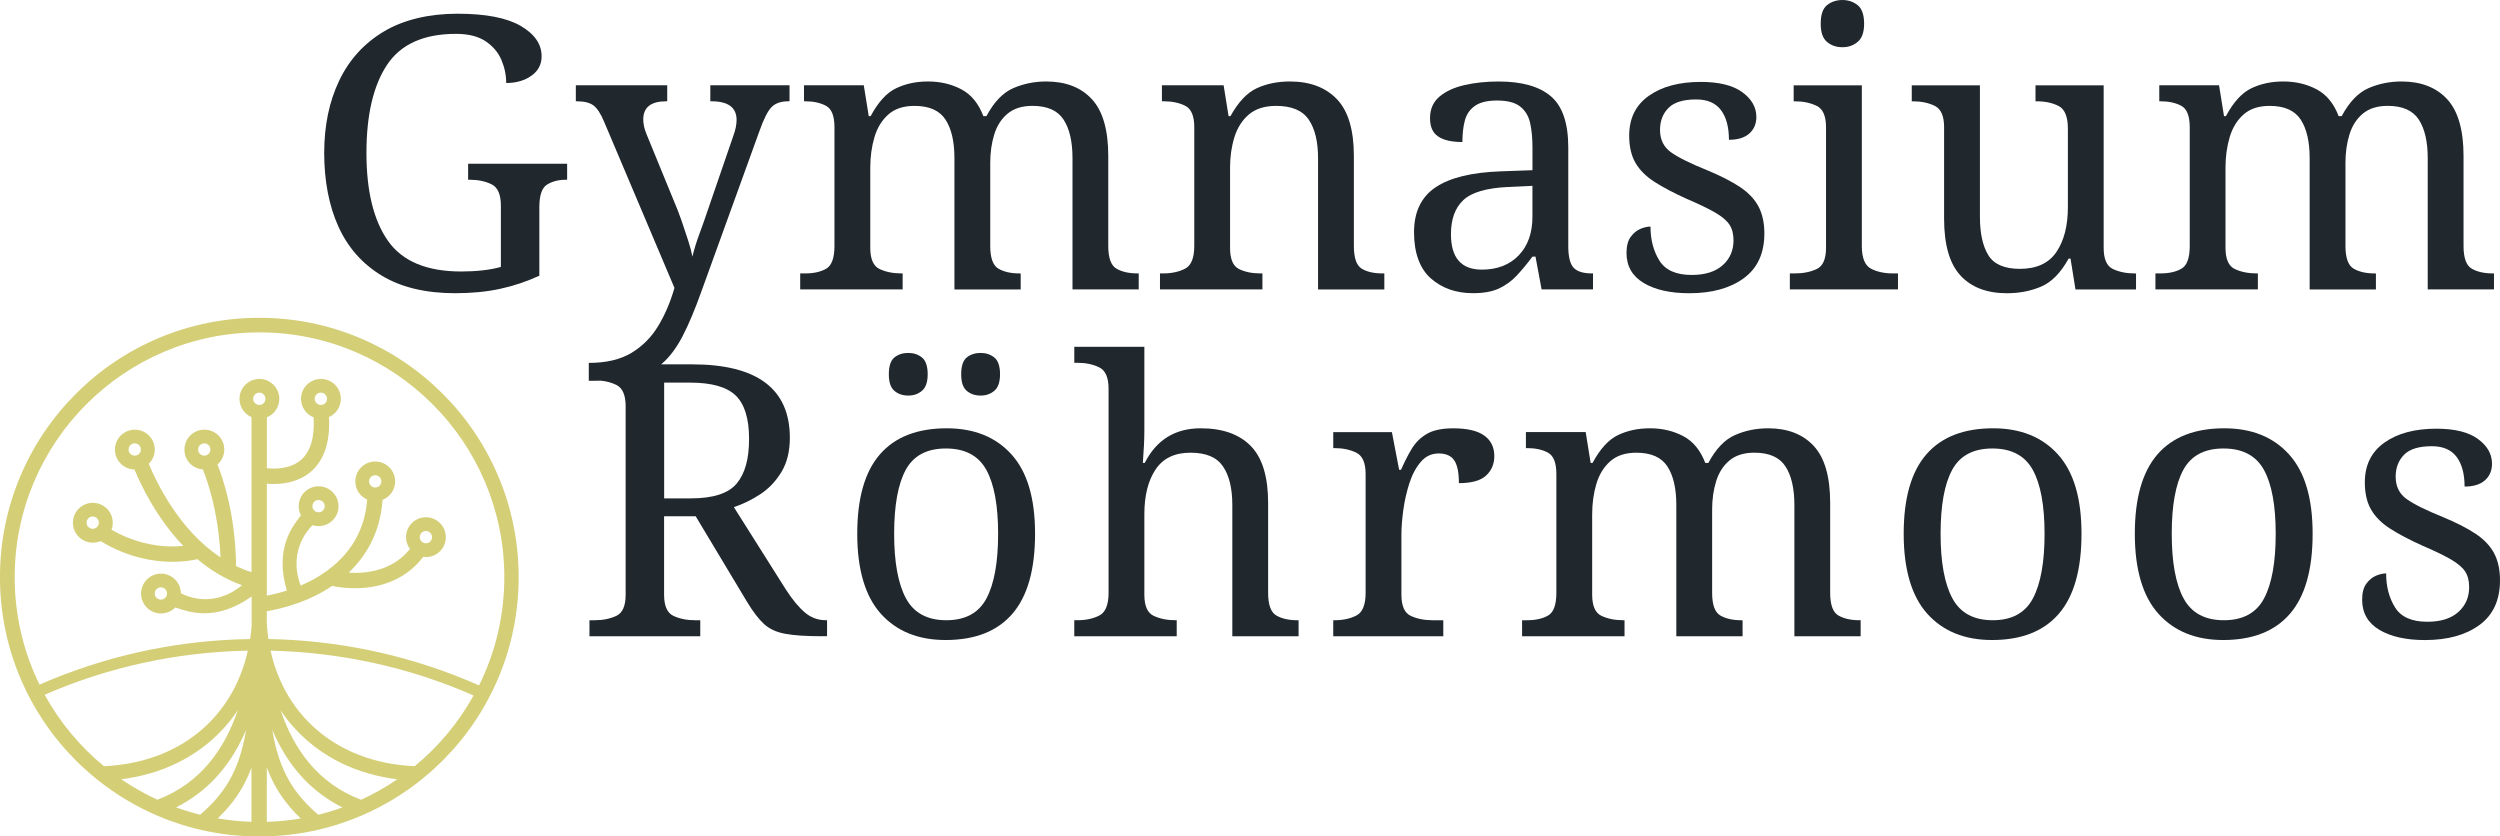 <svg xmlns="http://www.w3.org/2000/svg" id="Ebene_2" data-name="Ebene 2" viewBox="0 0 1342 449.01"><defs><style> .cls-1 { fill: #d4ce76; } .cls-2 { fill: #20272d; } </style></defs><g id="Ebene_1-2" data-name="Ebene 1"><g><g><path class="cls-2" d="M251.29,96.48h.82c4.5,0,8.41.82,11.75,2.45,3.34,1.64,5.01,5.45,5.01,11.45v32.91c-2.86.82-6.13,1.43-9.81,1.84-3.68.41-7.5.61-11.45.61-18.53,0-31.65-5.48-39.35-16.46-7.7-10.97-11.55-26.68-11.55-47.12s3.68-36.21,11.04-47.32c7.36-11.11,19.69-16.66,37-16.66,6.68,0,11.99,1.33,15.94,3.99,3.95,2.66,6.78,6,8.48,10.02,1.7,4.02,2.56,8.14,2.56,12.37,5.31,0,9.81-1.29,13.49-3.88,3.68-2.59,5.52-6.06,5.52-10.43,0-6.54-3.75-11.99-11.24-16.35-7.5-4.36-18.81-6.54-33.93-6.54s-28.82,3.17-39.45,9.51c-10.63,6.34-18.64,15.13-24.02,26.37-5.38,11.24-8.07,24.22-8.07,38.94s2.55,28.31,7.67,39.55,12.88,20,23.3,26.27c10.42,6.27,23.54,9.4,39.35,9.4,8.86,0,16.9-.79,24.12-2.35,7.22-1.56,14.24-3.92,21.05-7.05v-36.79c0-6.4,1.4-10.46,4.19-12.16,2.79-1.7,6.1-2.55,9.91-2.55h.82v-8.59h-53.15v8.59Z"/><path class="cls-2" d="M611.26,155.36v-8.59h-.61c-4.63,0-8.42-.85-11.34-2.56-2.93-1.7-4.39-5.76-4.39-12.16v-48.24c0-14.03-2.93-24.22-8.79-30.56-5.86-6.34-14.04-9.51-24.53-9.51-6.27,0-12.16,1.19-17.68,3.58-5.52,2.39-10.32,7.39-14.41,15.02h-1.64c-2.59-6.81-6.54-11.62-11.86-14.41-5.31-2.79-11.24-4.19-17.78-4.19s-11.96,1.19-17.07,3.58c-5.11,2.39-9.71,7.39-13.8,15.02h-1.02l-2.66-16.56h-32.09v8.59h.61c4.5,0,8.24.82,11.24,2.45,3,1.64,4.5,5.45,4.5,11.45v63.78c0,6.41-1.47,10.46-4.39,12.16-2.93,1.71-6.71,2.56-11.34,2.56h-2.66v8.59h54.99v-8.59h-.61c-4.5,0-8.42-.78-11.75-2.35-3.34-1.56-5.01-5.35-5.01-11.34v-43.13c0-5.86.75-11.31,2.25-16.35,1.5-5.04,3.99-9.1,7.46-12.16,3.47-3.07,8.14-4.6,14-4.6,7.9,0,13.46,2.45,16.66,7.36,3.2,4.91,4.8,11.79,4.8,20.65v70.52h35.57v-8.59h-.61c-4.63,0-8.42-.85-11.34-2.56-2.93-1.7-4.39-5.76-4.39-12.16v-44.77c0-5.45.72-10.49,2.15-15.13,1.43-4.63,3.81-8.35,7.15-11.14,3.34-2.79,7.8-4.19,13.39-4.19,7.9,0,13.46,2.45,16.66,7.36,3.2,4.91,4.8,11.79,4.8,20.65v70.52h35.57Z"/><path class="cls-2" d="M743.11,155.36v-8.59h-1.02c-4.63,0-8.35-.85-11.14-2.56-2.79-1.7-4.19-5.76-4.19-12.16v-48.24c0-14.03-3.03-24.22-9.1-30.56-6.07-6.34-14.48-9.51-25.25-9.51-6.54,0-12.44,1.19-17.68,3.58-5.25,2.39-9.98,7.39-14.21,15.02h-1.02l-2.66-16.56h-33.12v8.59h1.02c4.5,0,8.35.82,11.55,2.45,3.2,1.64,4.8,5.45,4.8,11.45v63.78c0,6.41-1.64,10.46-4.91,12.16-3.27,1.71-7.22,2.56-11.86,2.56h-1.64v8.59h54.99v-8.59h-1.02c-4.5,0-8.35-.78-11.55-2.35-3.2-1.56-4.8-5.35-4.8-11.34v-43.13c0-5.86.78-11.31,2.35-16.35,1.57-5.04,4.16-9.1,7.77-12.16,3.61-3.07,8.48-4.6,14.62-4.6,8.31,0,14.14,2.45,17.48,7.36,3.34,4.91,5.01,11.79,5.01,20.65v70.52h35.57Z"/><path class="cls-2" d="M824.26,137.78l3.27,17.58h27.6v-8.59h-.61c-4.63,0-7.9-1.02-9.81-3.07-1.91-2.04-2.86-5.93-2.86-11.65v-52.94c0-12.95-3.1-22.08-9.3-27.39-6.2-5.31-15.57-7.97-28.11-7.97-6.68,0-12.81.65-18.4,1.94-5.59,1.3-10.05,3.37-13.39,6.23-3.34,2.86-5.01,6.68-5.01,11.45s1.46,7.94,4.39,9.91c2.93,1.98,7.26,2.96,12.98,2.96,0-4.36.44-8.21,1.33-11.55.88-3.34,2.69-5.96,5.42-7.87,2.72-1.91,6.68-2.86,11.86-2.86,5.59,0,9.74,1.09,12.47,3.27,2.72,2.18,4.5,5.15,5.31,8.89.82,3.75,1.23,8.07,1.23,12.98v12.26l-16.97.61c-15.67.55-27.36,3.41-35.06,8.59-7.7,5.18-11.55,13.22-11.55,24.12s3,19.42,8.99,24.73c6,5.31,13.56,7.97,22.69,7.97,5.72,0,10.39-.85,14-2.56,3.61-1.7,6.78-4.02,9.51-6.95,2.72-2.93,5.52-6.3,8.38-10.12h1.64ZM795.43,144.73c-11.04,0-16.56-6.34-16.56-19.01,0-8.04,2.21-14.14,6.64-18.3,4.43-4.16,12.43-6.51,24.02-7.05l13.08-.61v16.56c0,8.72-2.45,15.64-7.36,20.75-4.91,5.11-11.52,7.67-19.83,7.67Z"/><path class="cls-2" d="M924.72,142.38c-3.88,3.48-9.44,5.21-16.66,5.21-8.31,0-14.07-2.56-17.27-7.67-3.2-5.11-4.8-11.21-4.8-18.29-1.64,0-3.44.41-5.42,1.23-1.98.82-3.71,2.25-5.21,4.29-1.5,2.04-2.25,4.91-2.25,8.59,0,7.09,3.07,12.47,9.2,16.15,6.13,3.68,14.31,5.52,24.53,5.52,12.13,0,21.87-2.69,29.23-8.07,7.36-5.38,11.04-13.39,11.04-24.02,0-5.72-1.06-10.56-3.17-14.51-2.11-3.95-5.42-7.43-9.91-10.42-4.5-3-10.36-6-17.58-8.99-9.13-3.68-15.64-6.92-19.52-9.71-3.88-2.79-5.83-6.78-5.83-11.96,0-4.77,1.5-8.69,4.5-11.75,3-3.07,7.97-4.6,14.92-4.6,5.99,0,10.42,1.91,13.29,5.72,2.86,3.82,4.29,9.13,4.29,15.94,4.77,0,8.41-1.12,10.94-3.37,2.52-2.25,3.78-5.21,3.78-8.89,0-5.18-2.52-9.61-7.56-13.29-5.04-3.68-12.47-5.52-22.28-5.52-11.58,0-20.89,2.49-27.9,7.46-7.02,4.98-10.53,12.1-10.53,21.36,0,5.86,1.12,10.73,3.37,14.62,2.25,3.88,5.65,7.29,10.22,10.22,4.56,2.93,10.32,5.96,17.27,9.1,6.68,2.86,11.82,5.35,15.43,7.46,3.61,2.11,6.13,4.26,7.56,6.44,1.43,2.18,2.15,4.98,2.15,8.38,0,5.45-1.94,9.91-5.83,13.39Z"/><path class="cls-2" d="M980.73,22.49c2.25,1.91,5.01,2.86,8.28,2.86s5.86-.95,8.18-2.86c2.32-1.91,3.47-5.18,3.47-9.81s-1.16-8.07-3.47-9.91c-2.32-1.84-5.04-2.76-8.18-2.76s-6.03.92-8.28,2.76c-2.25,1.84-3.37,5.15-3.37,9.91s1.12,7.91,3.37,9.81Z"/><path class="cls-2" d="M1004.34,144.21c-3.27-1.7-4.91-5.76-4.91-12.16V45.79h-36.59v8.59h.61c4.5,0,8.41.82,11.75,2.45,3.34,1.64,5.01,5.45,5.01,11.45v64.8c0,6-1.67,9.78-5.01,11.34-3.34,1.57-7.26,2.35-11.75,2.35h-2.66v8.59h58.05v-8.59h-2.66c-4.63,0-8.59-.85-11.86-2.56Z"/><path class="cls-2" d="M1038.58,56.83c3.34,1.64,5.01,5.45,5.01,11.45v49.06c0,14.04,2.93,24.22,8.79,30.56,5.86,6.34,14.17,9.51,24.94,9.51,6.68,0,12.81-1.19,18.4-3.58,5.59-2.38,10.49-7.39,14.72-15.02h1.02l2.66,16.56h32.5v-8.59h-.61c-4.5,0-8.42-.78-11.75-2.35-3.34-1.56-5.01-5.35-5.01-11.34V45.79h-36.59v8.59h.61c4.63,0,8.59.85,11.86,2.55,3.27,1.71,4.91,5.76,4.91,12.16v42.11c0,9.95-2.04,17.96-6.13,24.02-4.09,6.07-10.63,9.1-19.62,9.1-8.31,0-13.97-2.45-16.97-7.36-3-4.91-4.5-11.79-4.5-20.65V45.79h-36.59v8.59h.61c4.5,0,8.41.82,11.75,2.45Z"/><path class="cls-2" d="M1212.02,146.77h-.61c-4.5,0-8.42-.78-11.75-2.35-3.34-1.56-5.01-5.35-5.01-11.34v-43.13c0-5.86.75-11.31,2.25-16.35,1.5-5.04,3.99-9.1,7.46-12.16,3.47-3.07,8.14-4.6,14-4.6,7.9,0,13.46,2.45,16.66,7.36,3.2,4.91,4.8,11.79,4.8,20.65v70.52h35.57v-8.59h-.61c-4.63,0-8.42-.85-11.34-2.56-2.93-1.7-4.39-5.76-4.39-12.16v-44.77c0-5.45.72-10.49,2.15-15.13,1.43-4.63,3.81-8.35,7.15-11.14,3.34-2.79,7.8-4.19,13.39-4.19,7.9,0,13.46,2.45,16.66,7.36,3.2,4.91,4.8,11.79,4.8,20.65v70.52h35.57v-8.59h-.61c-4.63,0-8.42-.85-11.34-2.56-2.93-1.7-4.39-5.76-4.39-12.16v-48.24c0-14.03-2.93-24.22-8.79-30.56-5.86-6.34-14.04-9.51-24.53-9.51-6.27,0-12.16,1.19-17.68,3.58-5.52,2.39-10.32,7.39-14.41,15.02h-1.64c-2.59-6.81-6.54-11.62-11.86-14.41-5.31-2.79-11.24-4.19-17.78-4.19s-11.96,1.19-17.07,3.58c-5.11,2.39-9.71,7.39-13.8,15.02h-1.02l-2.66-16.56h-32.09v8.59h.61c4.5,0,8.24.82,11.24,2.45,3,1.64,4.5,5.45,4.5,11.45v63.78c0,6.41-1.47,10.46-4.4,12.16-2.93,1.71-6.71,2.56-11.35,2.56h-2.66v8.59h54.99v-8.59Z"/><path class="cls-2" d="M432.16,328.85c-3.27-2.72-6.68-6.81-10.22-12.26l-28-44.36c4.91-1.64,9.64-3.95,14.21-6.95,4.56-3,8.35-6.98,11.34-11.96,3-4.97,4.5-11.07,4.5-18.29,0-26.3-17.51-39.45-52.53-39.45h-16.58c.19-.15.38-.3.57-.46,4.02-3.48,7.67-8.35,10.94-14.62,3.27-6.27,6.68-14.38,10.22-24.33l31.07-85.85c2.32-6.54,4.5-10.83,6.54-12.88,2.04-2.04,5.04-3.07,8.99-3.07h.61v-8.59h-42.52v8.59h.61c8.99,0,13.49,3.34,13.49,10.02,0,2.59-.61,5.52-1.84,8.79l-13.7,39.86c-1.36,4.09-2.83,8.25-4.4,12.47-1.57,4.23-2.83,8.31-3.78,12.26-.41-2.32-1.16-5.18-2.25-8.59-1.09-3.4-2.28-6.98-3.58-10.73-1.3-3.75-2.63-7.19-3.99-10.32l-14.92-36.39c-1.09-2.72-1.64-5.24-1.64-7.56,0-6.54,4.09-9.81,12.26-9.81h.61v-8.59h-49.06v8.59h.61c3.95,0,6.91.75,8.89,2.25,1.97,1.5,3.85,4.36,5.62,8.59l37.82,89.33c-2.18,7.63-5.11,14.48-8.79,20.54-3.68,6.06-8.48,10.87-14.41,14.41-5.93,3.54-13.53,5.31-22.79,5.31v9.61h1.84c1.62,0,3.17-.03,4.69-.07,3.06.32,5.81,1.08,8.25,2.27,3.34,1.64,5.01,5.45,5.01,11.45v101.19c0,6-1.67,9.78-5.01,11.34-3.34,1.57-7.26,2.35-11.75,2.35h-2.66v8.59h59.48v-8.59h-2.66c-4.5,0-8.42-.78-11.75-2.35-3.34-1.56-5.01-5.35-5.01-11.34v-42.11h16.97l27.6,45.99c3.13,5.18,6.13,9.1,8.99,11.75,2.86,2.66,6.64,4.43,11.34,5.31,4.7.89,11.28,1.33,19.73,1.33h2.86v-8.59h-.61c-4.23,0-7.97-1.36-11.24-4.09ZM370.83,267.53h-14.31v-62.14h13.9c11.58,0,19.76,2.32,24.53,6.95,4.77,4.63,7.15,12.4,7.15,23.3s-2.22,18.6-6.64,23.92c-4.43,5.31-12.64,7.97-24.63,7.97Z"/><path class="cls-2" d="M533.75,209.78c2.04-1.7,3.07-4.67,3.07-8.89s-1.02-7.36-3.07-8.99c-2.04-1.64-4.5-2.45-7.36-2.45s-5.49.82-7.46,2.45c-1.98,1.64-2.96,4.63-2.96,8.99s.99,7.19,2.96,8.89c1.97,1.71,4.46,2.56,7.46,2.56s5.31-.85,7.36-2.56Z"/><path class="cls-2" d="M494.91,209.78c2.04-1.7,3.07-4.67,3.07-8.89s-1.02-7.36-3.07-8.99c-2.04-1.64-4.5-2.45-7.36-2.45s-5.49.82-7.46,2.45c-1.98,1.64-2.96,4.63-2.96,8.99s.99,7.19,2.96,8.89c1.97,1.71,4.46,2.56,7.46,2.56s5.31-.85,7.36-2.56Z"/><path class="cls-2" d="M508.2,229.91c-15.81,0-27.77,4.67-35.87,14-8.11,9.34-12.16,23.54-12.16,42.62s4.22,33.52,12.67,42.93c8.45,9.4,20.03,14.1,34.75,14.1,15.81,0,27.77-4.7,35.87-14.1,8.11-9.4,12.16-23.71,12.16-42.93s-4.23-33.28-12.67-42.62c-8.45-9.33-20.03-14-34.75-14ZM529.56,321.19c-4.16,7.84-11.34,11.75-21.57,11.75s-17.45-3.92-21.67-11.75c-4.23-7.84-6.34-19.38-6.34-34.65s2.08-26.71,6.23-34.34c4.16-7.63,11.34-11.45,21.57-11.45s17.44,3.82,21.67,11.45c4.22,7.63,6.34,19.08,6.34,34.34s-2.08,26.81-6.23,34.65Z"/><path class="cls-2" d="M685.12,330.38c-2.93-1.7-4.39-5.76-4.39-12.16v-48.24c0-14.03-3.1-24.22-9.3-30.56-6.2-6.34-15.16-9.51-26.88-9.51-13.77,0-23.78,6.2-30.05,18.6h-1.02c.27-3.81.48-7.05.61-9.71.13-2.66.2-5.21.2-7.67v-44.97h-37.61v8.59h1.64c4.5,0,8.41.82,11.75,2.45,3.34,1.64,5.01,5.45,5.01,11.45v109.57c0,6.41-1.64,10.46-4.91,12.16-3.27,1.71-7.22,2.56-11.86,2.56h-1.64v8.59h54.99v-8.59h-.61c-4.5,0-8.42-.78-11.75-2.35-3.34-1.56-5.01-5.35-5.01-11.34v-43.13c0-10.08,2.01-18.12,6.03-24.12,4.02-6,10.25-8.99,18.7-8.99s14.14,2.45,17.48,7.36c3.34,4.91,5.01,11.79,5.01,20.65v70.52h35.57v-8.59h-.61c-4.63,0-8.42-.85-11.34-2.56Z"/><path class="cls-2" d="M796.73,233.8c-3.61-2.59-9.17-3.88-16.66-3.88-6,0-10.7.99-14.1,2.96-3.41,1.98-6.13,4.67-8.18,8.07-2.04,3.41-3.95,7.15-5.72,11.24h-1.02l-3.88-20.24h-31.48v8.59h.61c4.5,0,8.41.82,11.75,2.45,3.34,1.64,5.01,5.45,5.01,11.45v63.78c0,6.41-1.64,10.46-4.91,12.16-3.27,1.71-7.22,2.56-11.86,2.56h-.61v8.59h59.08v-8.59h-5.72c-4.5,0-8.42-.78-11.75-2.35-3.34-1.56-5.01-5.35-5.01-11.34v-32.09c0-3.95.34-8.41,1.02-13.39.68-4.97,1.77-9.78,3.27-14.41,1.5-4.63,3.54-8.45,6.13-11.45,2.59-3,5.79-4.5,9.61-4.5s6.75,1.26,8.38,3.78c1.64,2.52,2.45,6.58,2.45,12.16,6.81,0,11.68-1.36,14.62-4.09,2.93-2.72,4.39-6.2,4.39-10.43,0-4.77-1.81-8.45-5.42-11.04Z"/><path class="cls-2" d="M986.83,330.38c-2.93-1.7-4.39-5.76-4.39-12.16v-48.24c0-14.03-2.93-24.22-8.79-30.56-5.86-6.34-14.04-9.51-24.53-9.51-6.27,0-12.16,1.19-17.68,3.58-5.52,2.39-10.32,7.39-14.41,15.02h-1.64c-2.59-6.81-6.54-11.62-11.86-14.41-5.31-2.79-11.24-4.19-17.78-4.19s-11.96,1.19-17.07,3.58c-5.11,2.39-9.71,7.39-13.8,15.02h-1.02l-2.66-16.56h-32.09v8.59h.61c4.5,0,8.24.82,11.24,2.45,3,1.64,4.5,5.45,4.5,11.45v63.78c0,6.41-1.47,10.46-4.39,12.16-2.93,1.71-6.71,2.56-11.35,2.56h-2.66v8.59h54.99v-8.59h-.61c-4.5,0-8.42-.78-11.75-2.35-3.34-1.56-5.01-5.35-5.01-11.34v-43.13c0-5.86.75-11.31,2.25-16.35,1.5-5.04,3.99-9.1,7.46-12.16,3.47-3.07,8.14-4.6,14-4.6,7.9,0,13.46,2.45,16.66,7.36,3.2,4.91,4.8,11.79,4.8,20.65v70.52h35.57v-8.59h-.61c-4.63,0-8.42-.85-11.34-2.56-2.93-1.7-4.39-5.76-4.39-12.16v-44.77c0-5.45.72-10.49,2.15-15.13,1.43-4.63,3.81-8.35,7.15-11.14,3.34-2.79,7.8-4.19,13.39-4.19,7.9,0,13.46,2.45,16.66,7.36,3.2,4.91,4.8,11.79,4.8,20.65v70.52h35.57v-8.59h-.61c-4.63,0-8.42-.85-11.34-2.56Z"/><path class="cls-2" d="M1069.93,229.91c-15.81,0-27.77,4.67-35.87,14-8.11,9.34-12.16,23.54-12.16,42.62s4.22,33.52,12.67,42.93c8.45,9.4,20.03,14.1,34.75,14.1,15.81,0,27.77-4.7,35.87-14.1,8.11-9.4,12.16-23.71,12.16-42.93s-4.23-33.28-12.67-42.62c-8.45-9.33-20.03-14-34.75-14ZM1091.29,321.19c-4.16,7.84-11.34,11.75-21.57,11.75s-17.45-3.92-21.67-11.75c-4.23-7.84-6.34-19.38-6.34-34.65s2.08-26.71,6.23-34.34c4.16-7.63,11.34-11.45,21.57-11.45s17.44,3.82,21.67,11.45c4.22,7.63,6.34,19.08,6.34,34.34s-2.08,26.81-6.23,34.65Z"/><path class="cls-2" d="M1194,229.91c-15.81,0-27.77,4.67-35.87,14-8.11,9.34-12.16,23.54-12.16,42.62s4.22,33.52,12.67,42.93c8.45,9.4,20.03,14.1,34.75,14.1,15.81,0,27.77-4.7,35.87-14.1,8.11-9.4,12.16-23.71,12.16-42.93s-4.23-33.28-12.67-42.62c-8.45-9.33-20.03-14-34.75-14ZM1215.37,321.19c-4.16,7.84-11.34,11.75-21.57,11.75s-17.45-3.92-21.67-11.75c-4.23-7.84-6.34-19.38-6.34-34.65s2.08-26.71,6.23-34.34c4.16-7.63,11.34-11.45,21.57-11.45s17.44,3.82,21.67,11.45c4.22,7.63,6.34,19.08,6.34,34.34s-2.08,26.81-6.23,34.65Z"/><path class="cls-2" d="M1338.83,296.96c-2.11-3.95-5.42-7.43-9.91-10.42-4.5-3-10.36-6-17.58-8.99-9.13-3.68-15.64-6.92-19.52-9.71-3.88-2.79-5.83-6.78-5.83-11.96,0-4.77,1.5-8.69,4.5-11.75,3-3.07,7.97-4.6,14.92-4.6,5.99,0,10.42,1.91,13.29,5.72,2.86,3.82,4.29,9.13,4.29,15.94,4.77,0,8.41-1.12,10.94-3.37,2.52-2.25,3.78-5.21,3.78-8.89,0-5.18-2.52-9.61-7.56-13.29-5.04-3.68-12.47-5.52-22.28-5.52-11.58,0-20.89,2.49-27.9,7.46-7.02,4.98-10.53,12.1-10.53,21.36,0,5.86,1.12,10.73,3.37,14.62,2.25,3.88,5.65,7.29,10.22,10.22,4.56,2.93,10.32,5.96,17.27,9.1,6.68,2.86,11.82,5.35,15.43,7.46,3.61,2.11,6.13,4.26,7.56,6.44,1.43,2.18,2.15,4.98,2.15,8.38,0,5.45-1.94,9.91-5.83,13.39-3.88,3.48-9.44,5.21-16.66,5.21-8.31,0-14.07-2.56-17.27-7.67-3.2-5.11-4.8-11.21-4.8-18.29-1.64,0-3.44.41-5.42,1.23-1.98.82-3.71,2.25-5.21,4.29-1.5,2.04-2.25,4.91-2.25,8.59,0,7.09,3.07,12.47,9.2,16.15,6.13,3.68,14.31,5.52,24.53,5.52,12.13,0,21.87-2.69,29.23-8.07,7.36-5.38,11.04-13.39,11.04-24.02,0-5.72-1.06-10.56-3.17-14.51Z"/></g><path class="cls-1" d="M267.47,255.62c-7.01-16.58-17.05-31.46-29.83-44.25-12.78-12.78-27.67-22.82-44.25-29.83-17.16-7.26-35.4-10.94-54.19-10.94s-37.02,3.68-54.19,10.94c-16.58,7.01-31.46,17.05-44.25,29.83-12.78,12.78-22.82,27.67-29.83,44.25-7.26,17.16-10.94,35.39-10.94,54.19s3.68,37.02,10.94,54.19c7.01,16.58,17.05,31.46,29.83,44.25,3.44,3.44,7.05,6.68,10.79,9.72.21.22.45.41.71.57,9.96,7.98,20.92,14.53,32.75,19.54,17.16,7.26,35.4,10.94,54.19,10.94s37.02-3.68,54.19-10.94c16.58-7.01,31.46-17.05,44.25-29.83,12.78-12.78,22.82-27.67,29.83-44.25,7.26-17.16,10.94-35.4,10.94-54.19s-3.68-37.02-10.94-54.19ZM193.84,429.32c-23.05-8.71-36.11-27.05-43.21-48.01,2.5,3.73,5.29,7.25,8.36,10.51,13.88,14.75,32.49,23.8,54.27,26.5-6.12,4.19-12.62,7.88-19.42,11ZM170.85,437.37c-12.58-10.84-20.99-22.88-24.71-45.68.44,1.04.88,2.06,1.35,3.07,8.18,17.76,20.38,30.73,36.33,38.67-4.23,1.53-8.56,2.85-12.97,3.94ZM116.85,439.32c7.8-7.46,13.89-15.77,18.13-27.2v29.03c-6.16-.2-12.21-.82-18.13-1.84ZM94.5,433.4c15.92-7.93,28.1-20.89,36.27-38.64.46-1.01.91-2.03,1.35-3.07-3.71,22.78-12.11,34.82-24.67,45.65-4.41-1.1-8.72-2.41-12.94-3.94ZM65.12,418.3c21.72-2.72,40.29-11.76,54.14-26.48,3.07-3.26,5.86-6.78,8.36-10.51-7.09,20.94-20.13,39.25-43.13,47.98-6.79-3.12-13.27-6.8-19.38-10.99ZM135.9,214.07c0-1.82,1.48-3.3,3.3-3.3s3.3,1.48,3.3,3.3-1.48,3.3-3.3,3.3-3.3-1.48-3.3-3.3ZM225.33,288.34c0-1.82,1.48-3.3,3.3-3.3s3.3,1.48,3.3,3.3-1.48,3.3-3.3,3.3-3.3-1.48-3.3-3.3ZM201.42,261.7c-1.82,0-3.3-1.48-3.3-3.3s1.48-3.3,3.3-3.3,3.3,1.48,3.3,3.3-1.48,3.3-3.3,3.3ZM167.71,271.7c0-1.82,1.48-3.3,3.3-3.3s3.3,1.48,3.3,3.3-1.48,3.3-3.3,3.3-3.3-1.48-3.3-3.3ZM168.95,214.07c0-1.82,1.48-3.3,3.3-3.3s3.3,1.48,3.3,3.3-1.48,3.3-3.3,3.3-3.3-1.48-3.3-3.3ZM109.65,244.59c-1.82,0-3.3-1.48-3.3-3.3s1.48-3.3,3.3-3.3,3.3,1.48,3.3,3.3-1.48,3.3-3.3,3.3ZM72.32,244.59c-1.82,0-3.3-1.48-3.3-3.3s1.48-3.3,3.3-3.3,3.3,1.48,3.3,3.3-1.48,3.3-3.3,3.3ZM49.77,283.86c-1.82,0-3.3-1.48-3.3-3.3s1.48-3.3,3.3-3.3,3.3,1.48,3.3,3.3-1.48,3.3-3.3,3.3ZM89.31,320.05c-.39.79-1.07,1.38-1.9,1.66-1.73.58-3.6-.35-4.18-2.08-.28-.83-.22-1.73.18-2.52s1.07-1.38,1.9-1.66c.83-.28,1.73-.22,2.52.18.79.39,1.38,1.07,1.66,1.9.28.83.22,1.73-.18,2.52ZM55.78,411.29c-12.89-10.61-23.72-23.63-31.82-38.35,34.05-14.83,70.95-22.95,109.07-23.67-8.02,36.25-37.01,60.25-77.25,62.03ZM143.23,411.96c4.24,11.53,10.36,19.88,18.21,27.38-5.94,1.02-12.02,1.64-18.21,1.82v-29.21ZM222.62,411.29c-40.3-1.73-69.35-25.73-77.38-62.01,38.1.86,74.97,9.1,108.98,24.06-8.07,14.56-18.83,27.44-31.6,37.95ZM249.12,364.5c-33.51-13.6-68.82-20.81-105.03-21.47-.39-2.6-.68-5.25-.86-7.95v-6.97c4.86-.81,18.03-3.52,30.27-10.6,1.65-.95,3.24-1.95,4.77-2.99,1.97.42,6.48,1.24,12.18,1.24,1.8,0,3.6-.08,5.35-.24,13.21-1.21,24.03-6.94,31.4-16.59.47.06.95.11,1.44.11,5.9,0,10.69-4.8,10.69-10.69s-4.8-10.69-10.69-10.69-10.69,4.8-10.69,10.69c0,2.38.79,4.57,2.11,6.35-5.94,7.36-14.29,11.6-24.85,12.6-2.94.28-5.69.26-8.05.11,2.84-2.7,5.37-5.59,7.57-8.67,6.27-8.77,9.84-18.99,10.63-30.39,3.95-1.57,6.76-5.43,6.76-9.93,0-5.9-4.8-10.69-10.69-10.69s-10.69,4.8-10.69,10.69c0,4.36,2.62,8.11,6.37,9.77-1.38,18.11-10.65,32.27-27.59,42.12-2.67,1.55-5.43,2.88-8.13,4.01-7.35-19.7,5.8-31.83,6.38-32.35l.04-.04c1.02.32,2.1.5,3.22.5,5.9,0,10.69-4.8,10.69-10.69s-4.8-10.69-10.69-10.69-10.69,4.8-10.69,10.69c0,1.77.44,3.43,1.2,4.91-.17.23-.34.45-.53.69-4.49,5.86-13.56,17.74-7.03,39.69-4.46,1.41-8.31,2.26-10.73,2.72v-60.1c1.1.1,2.35.16,3.7.16,5.57,0,13.55-1.14,19.91-6.59,7.16-6.13,10.43-16,9.75-29.35,3.74-1.67,6.36-5.41,6.36-9.77,0-5.9-4.8-10.69-10.69-10.69s-10.69,4.8-10.69,10.69c0,4.51,2.81,8.37,6.77,9.94.59,10.78-1.7,18.48-6.84,22.9-5.72,4.91-13.94,4.86-18.26,4.41v-27.34c3.91-1.59,6.67-5.43,6.67-9.9,0-5.9-4.8-10.69-10.69-10.69s-10.69,4.8-10.69,10.69c0,4.4,2.67,8.18,6.47,9.82v83.2c-2.89-.89-5.65-1.98-8.3-3.23-.28-28.46-7.59-48.65-10-54.53,2.24-1.96,3.67-4.84,3.67-8.04,0-5.9-4.8-10.69-10.69-10.69s-10.69,4.8-10.69,10.69,4.36,10.23,9.87,10.65c1.68,4.08,8.46,21.93,9.48,47.2-22.21-14.65-34.44-40.33-38.51-50.21,1.98-1.94,3.22-4.65,3.22-7.63,0-5.9-4.8-10.69-10.69-10.69s-10.69,4.8-10.69,10.69,4.7,10.58,10.5,10.68c3.29,8.02,11.68,25.88,26.19,41.02-2.1.21-4.6.35-7.41.28-7.57-.19-18.92-1.95-31.14-8.97.44-1.17.69-2.43.69-3.74,0-5.9-4.8-10.69-10.69-10.69s-10.69,4.8-10.69,10.69,4.8,10.69,10.69,10.69c1.47,0,2.87-.3,4.14-.84,14.46,8.8,28.07,10.91,37.04,11.11.51.01,1.02.02,1.51.02,6.21,0,10.93-.84,13.45-1.42,6.88,5.79,14.84,10.75,23.97,13.97-16.03,13.12-31.06,5.29-32.78,4.32l-.05-.03c-.02-1.07-.2-2.15-.55-3.21-.91-2.7-2.82-4.89-5.38-6.17-2.56-1.27-5.46-1.47-8.16-.56-2.7.91-4.89,2.82-6.17,5.38s-1.47,5.46-.56,8.16c.91,2.7,2.82,4.89,5.38,6.17,1.5.75,3.13,1.13,4.76,1.13,1.14,0,2.29-.19,3.41-.56,1.68-.56,3.12-1.51,4.27-2.7.26.09.54.18.83.28,3.36,1.15,8.38,2.86,14.78,2.86,6.95,0,15.52-2.03,25.35-9.02v15.75c-.18,2.41-.44,4.79-.79,7.11-36.57.54-72.23,7.76-106.05,21.49-2.36.96-4.69,1.95-7.01,2.97-8.54-17.42-13.34-36.99-13.34-57.66,0-72.47,58.96-131.42,131.42-131.42s131.42,58.96,131.42,131.42c0,20.83-4.88,40.55-13.55,58.07-2.64-1.16-5.29-2.29-7.97-3.38Z"/></g></g></svg>